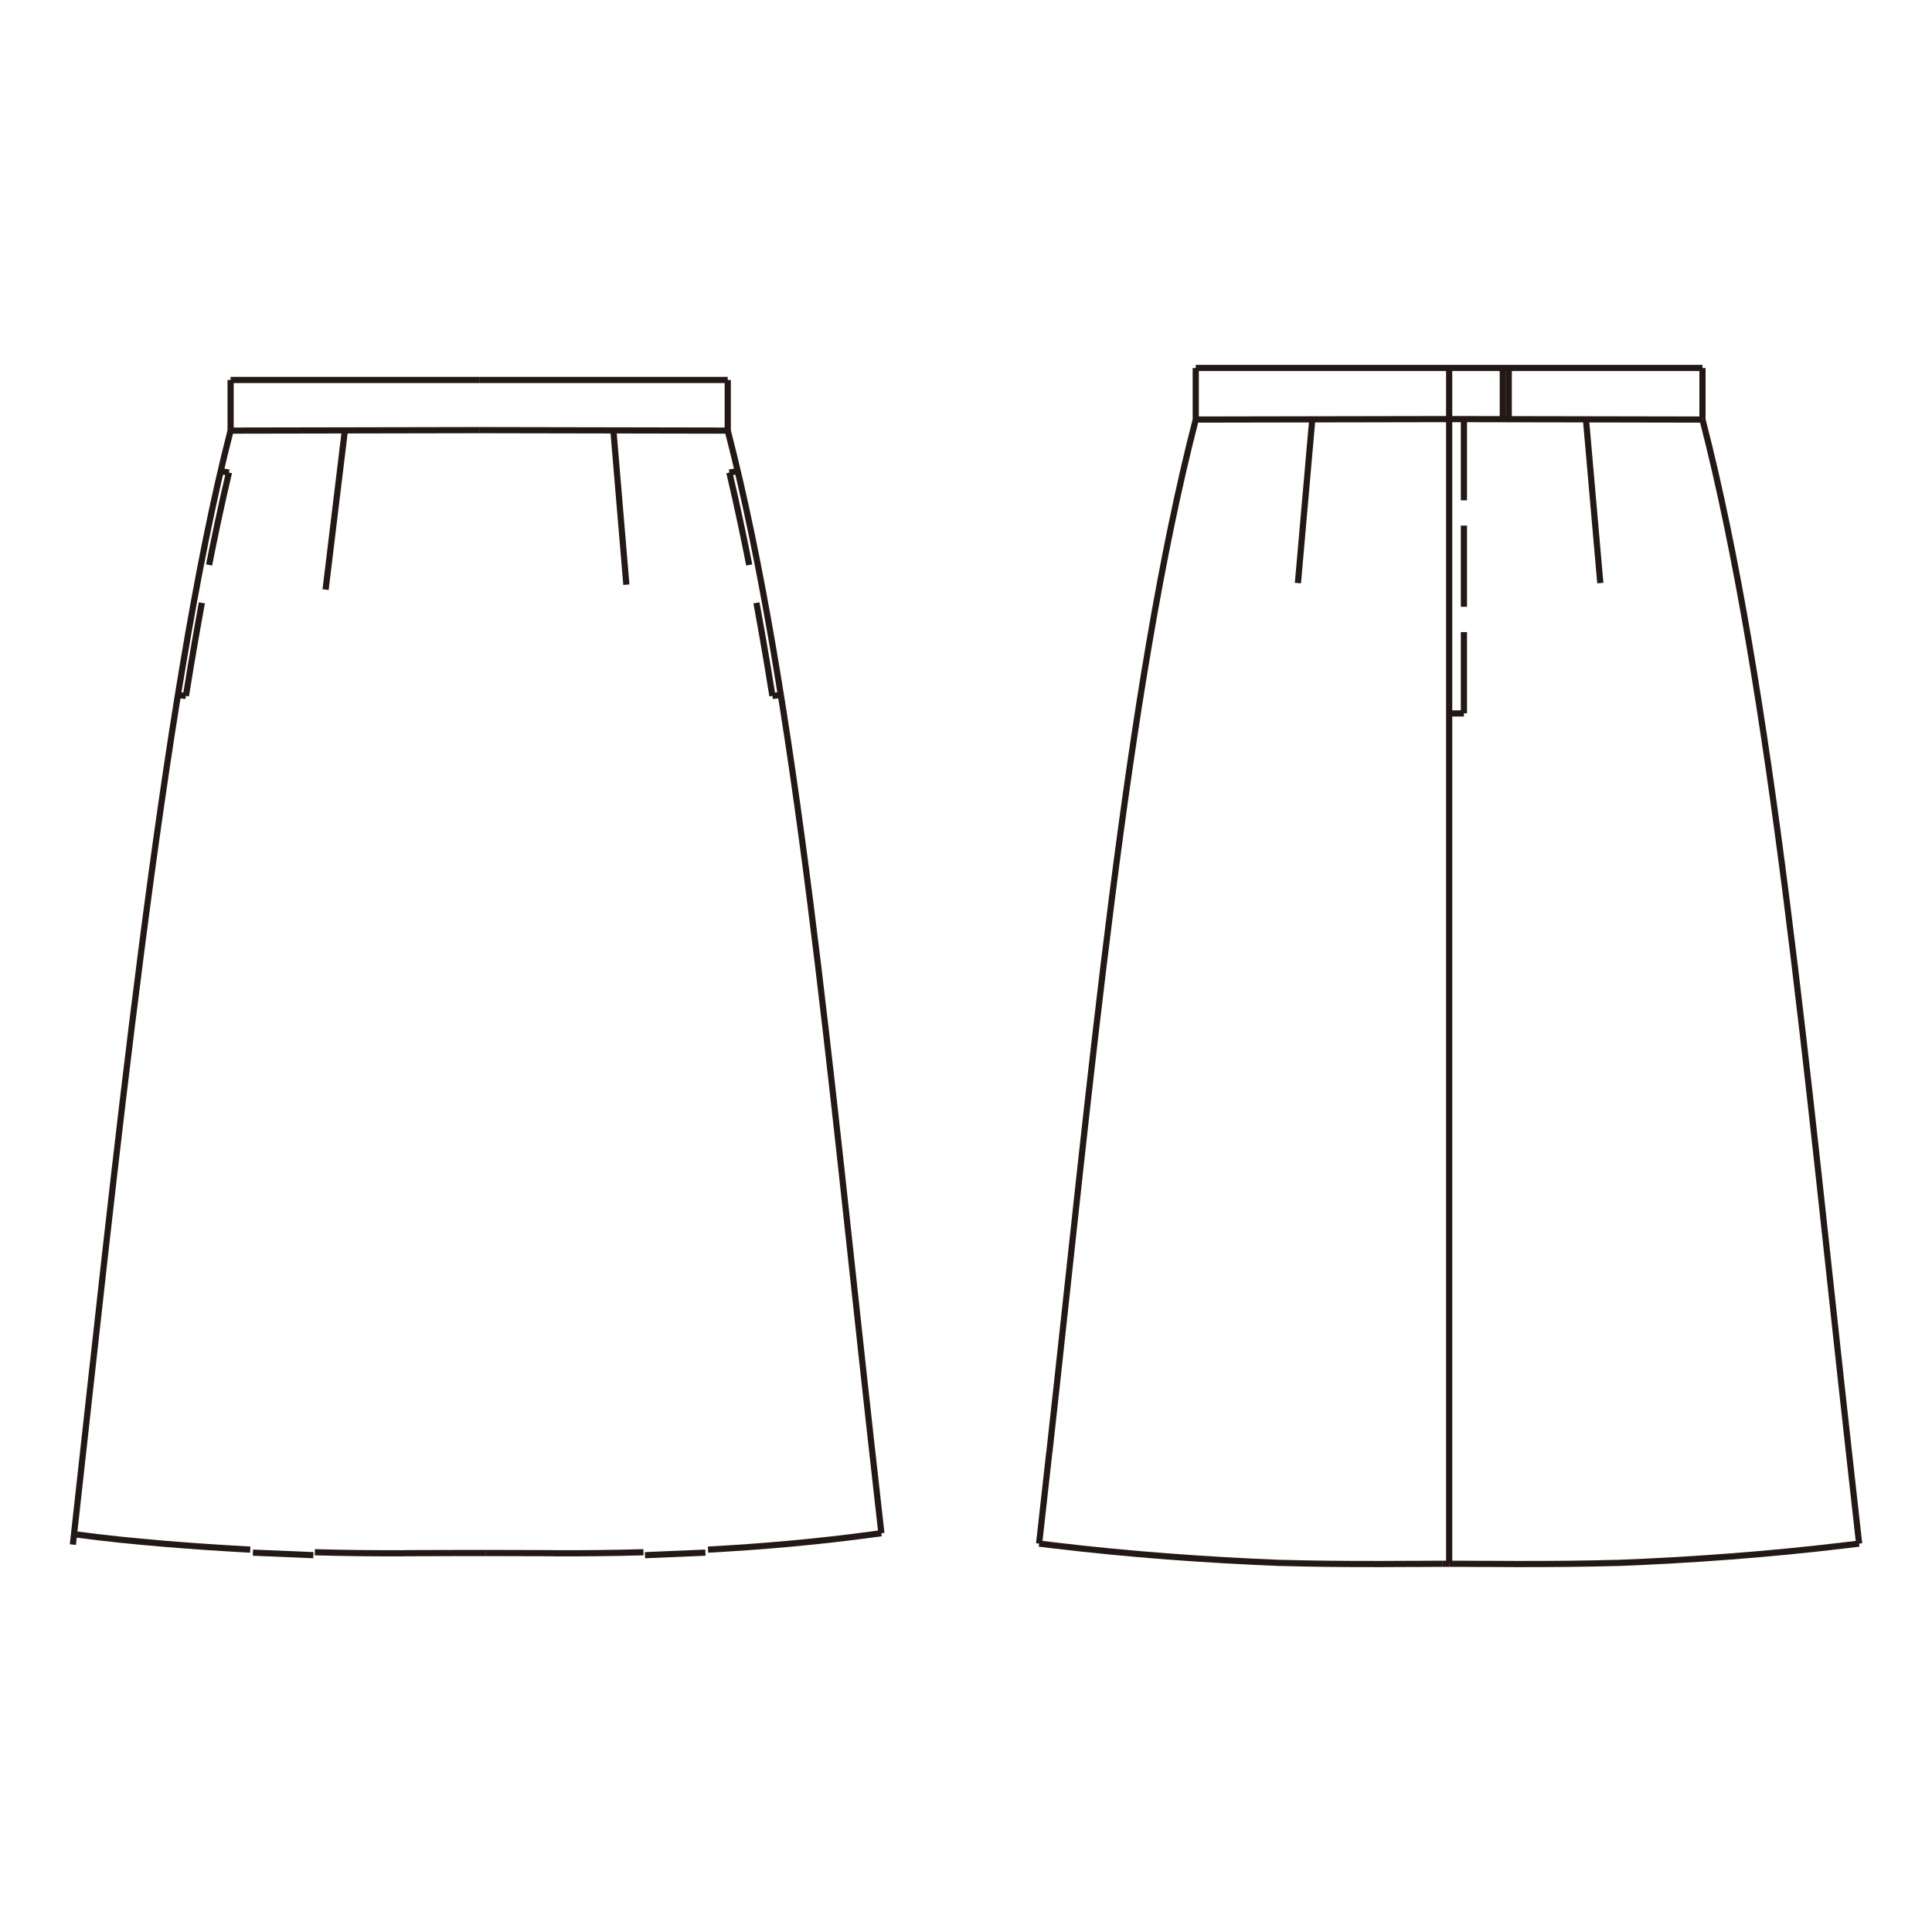 <?xml version="1.0" encoding="UTF-8"?>
<svg xmlns="http://www.w3.org/2000/svg" version="1.1" viewBox="0 0 250 250">
  <!-- Generator: Adobe Illustrator 30.0.0, SVG Export Plug-In . SVG Version: 2.1.1 Build 123)  -->
  <defs>
    <style>
      .st0, .st1, .st2, .st3 {
        fill: none;
      }

      .st0, .st1, .st3 {
        stroke: #231815;
        stroke-linejoin: round;
        stroke-width: .8px;
      }

      .st1 {
        stroke-dasharray: 10.51 3.27;
      }

      .st4 {
        isolation: isolate;
      }

      .st5 {
        mix-blend-mode: multiply;
      }

      .st3 {
        stroke-dasharray: 12.23 4.99;
      }
    </style>
  </defs>
  <g class="st4">
    <g id="_レイヤー_1">
      <g>
        <g class="st5">
          <line class="st0" x1="29.63" y1="61.15" x2="28.45" y2="60.95"/>
          <line class="st0" x1="24.05" y1="90.05" x2="22.9" y2="89.93"/>
          <line class="st0" x1="99.95" y1="90.05" x2="101.11" y2="89.93"/>
          <path class="st0" d="M52.48,200.99c-3.9.02-7.81-.02-11.74-.13M59.75,200.96c-2.42,0-4.84.02-7.27.02M61.14,200.96c-.46,0-.92,0-1.39,0M62,200.96c-.29,0-.58,0-.87,0M71.52,200.99c3.9.02,7.81-.02,11.74-.13M64.25,200.96c2.42,0,4.84.02,7.27.02M62.87,200.96c.46,0,.93,0,1.39,0M62,200.96c.29,0,.58,0,.86,0M29.84,49.17h32.17M29.84,55.72l32.17-.06M29.84,55.72v-6.55M32.73,200.91l7.82.33M44.63,55.66l-2.5,20.64"/>
          <path class="st3" d="M29.63,61.15c-2.09,8.84-3.92,18.56-5.57,28.9"/>
          <path class="st0" d="M91.28,200.91l-7.82.33M79.37,55.66l1.68,20M94.17,55.72l-32.16-.06M94.17,49.17h-32.16M94.17,55.72v-6.55M94.38,61.15l1.17-.2M32.38,200.52c-7.04-.38-15.48-1.01-22.51-1.96M29.84,55.72c-8.86,34.32-15.15,97.13-20.41,144.15"/>
          <path class="st3" d="M94.38,61.15c2.08,8.84,3.92,18.56,5.57,28.9"/>
          <path class="st0" d="M112.75,198.57c.43-.06.86-.12,1.3-.17M91.62,200.52c7.04-.38,14.1-1,21.13-1.95M112.75,186.79c.43,3.87.86,7.74,1.3,11.61M94.17,55.72c8.86,34.32,13.33,84.05,18.58,131.08"/>
          <rect class="st2" x="5" y="44.74" width="113.48" height="160.94"/>
          <rect class="st2" x="5" y="44.74" width="113.48" height="160.94"/>
        </g>
        <g class="st5">
          <path class="st0" d="M220.3,54.29l-32.79-.06M220.3,47.61h-32.79M205.22,54.23l1.86,21.22M220.3,54.29v-6.67M169.81,54.23l-1.86,21.22M136.27,199.96c-.6-.07-1.21-.15-1.81-.22M165.84,202.25c-9.84-.39-19.72-1.11-29.57-2.29M177.81,202.38c-3.97.01-7.96-.03-11.97-.14M185.22,202.36c-2.47,0-4.94.02-7.41.03M186.63,202.35c-.47,0-.94,0-1.42,0M187.52,202.35c-.3,0-.59,0-.88,0M135.78,187.91c-.44,3.94-.88,7.89-1.32,11.83M154.73,54.29c-9.03,34.99-13.59,85.69-18.94,133.62M187.52,47.61v154.74M154.73,54.29l32.79-.06M154.73,47.61h32.79M154.73,54.29v-6.67"/>
          <rect class="st2" x="130.03" y="43.18" width="114.97" height="163.64"/>
          <line class="st0" x1="187.52" y1="92.32" x2="189.43" y2="92.32"/>
          <line class="st1" x1="189.43" y1="54.23" x2="189.43" y2="92.32"/>
          <path class="st0" d="M197.22,202.38c3.97.01,7.96-.03,11.96-.14M189.81,202.36c2.47,0,4.94.02,7.41.03M188.4,202.35c.47,0,.94,0,1.41,0M187.52,202.35c.29,0,.58,0,.88,0M239.25,187.91c.44,3.94.88,7.88,1.32,11.83M220.3,54.28c9.04,34.99,13.59,85.69,18.95,133.63M238.75,199.96c.61-.07,1.21-.15,1.82-.22M209.18,202.25c9.85-.38,19.72-1.11,29.57-2.29"/>
          <rect class="st2" x="130.03" y="43.18" width="114.97" height="163.64"/>
          <line class="st0" x1="195.23" y1="47.7" x2="195.23" y2="54.21"/>
          <line class="st0" x1="194.46" y1="47.73" x2="194.46" y2="54.25"/>
          <rect class="st2" x="130.03" y="43.18" width="114.97" height="163.64"/>
        </g>
      </g>
    </g>
  </g>
</svg>